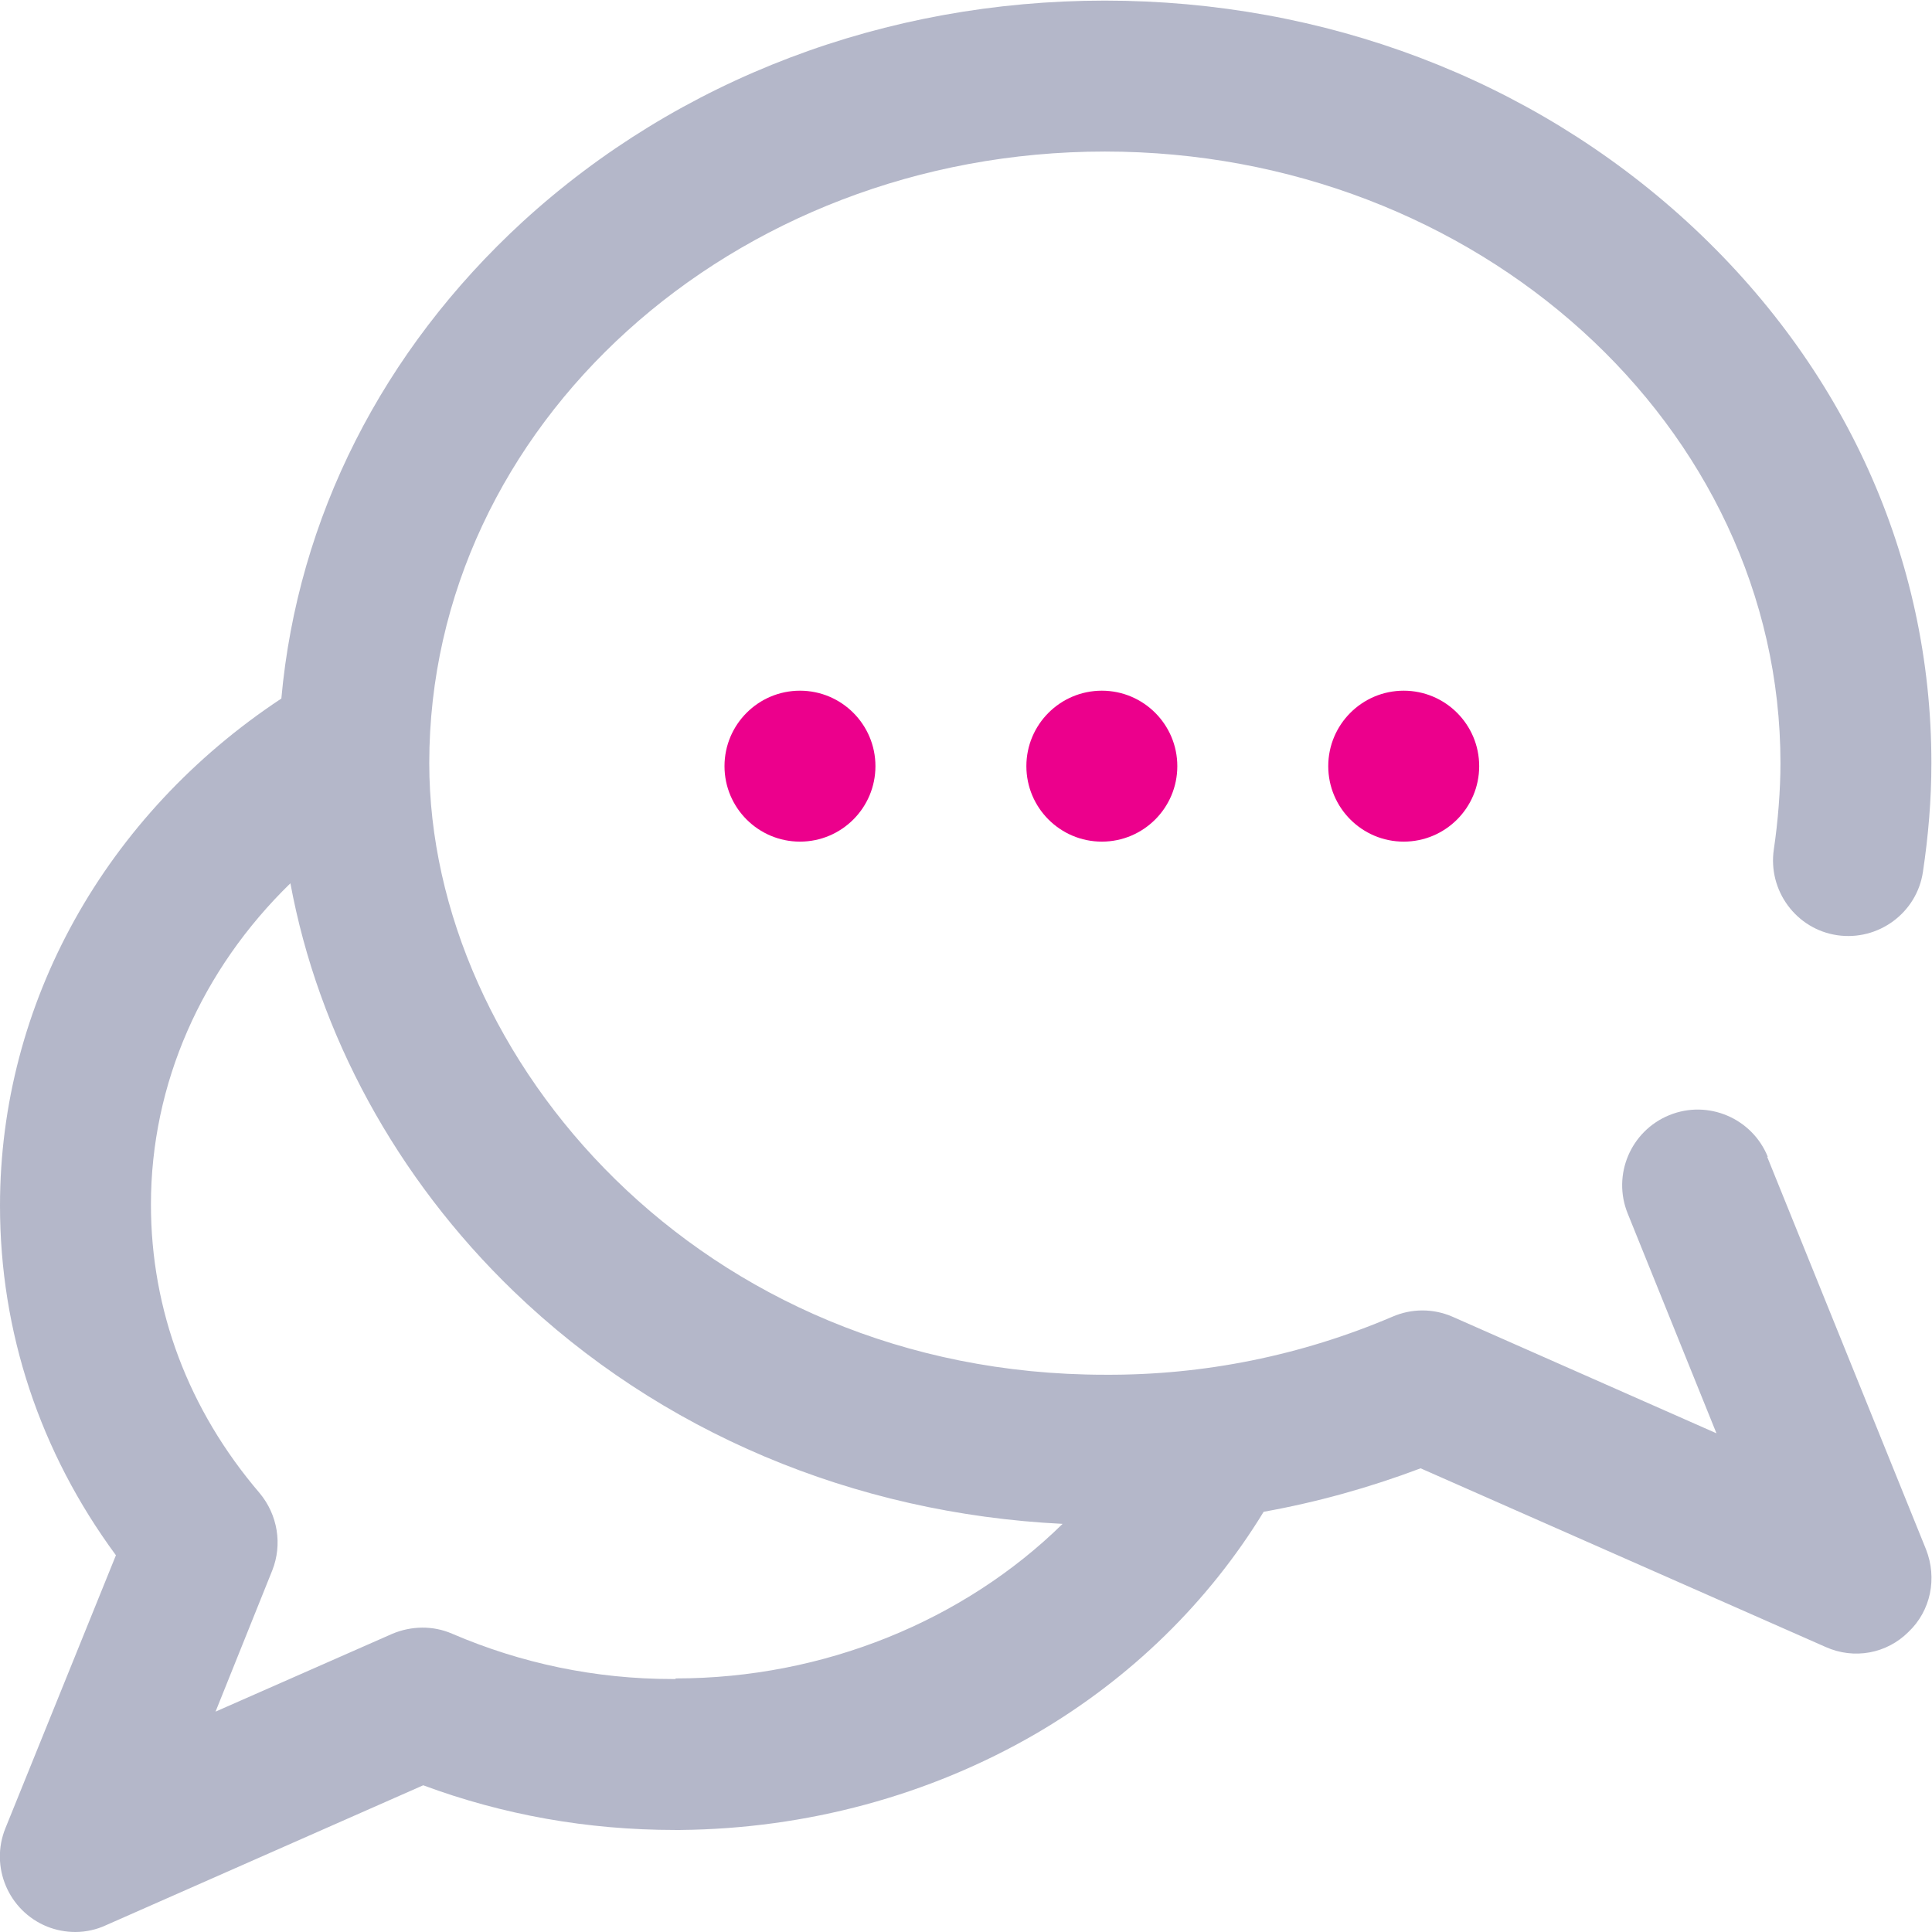 <?xml version="1.0" encoding="UTF-8"?>
<svg id="Layer_2" data-name="Layer 2" xmlns="http://www.w3.org/2000/svg" xmlns:xlink="http://www.w3.org/1999/xlink" viewBox="0 0 32 32">
  <defs>
    <style>
      .cls-1 {
        fill: #b4b7c9;
      }

      .cls-2 {
        clip-path: url(#clippath);
      }

      .cls-3 {
        fill: none;
      }

      .cls-4 {
        fill: #ec008c;
      }
    </style>
    <clipPath id="clippath">
      <rect class="cls-3" width="32" height="32"/>
    </clipPath>
  </defs>
  <g id="Layer_1-2" data-name="Layer 1">
    <g class="cls-2">
      <g>
        <path class="cls-1" d="m29.28,19.16c-.26-.64-.99-.95-1.63-.69s-.95.99-.69,1.63h0l1.47,3.64-4.37-1.93c-.32-.14-.68-.14-1,0-1.5.64-3.12.97-4.76.96-6.69,0-11.19-5.24-11.19-10.13,0-5.59,5.02-10.13,11.19-10.13s11.19,4.55,11.19,10.13c0,.44-.04.96-.11,1.43-.1.68.37,1.32,1.05,1.42.68.1,1.32-.37,1.42-1.05.09-.6.14-1.2.14-1.8,0-3.4-1.44-6.58-4.05-8.97-2.58-2.36-6-3.66-9.64-3.66s-7.06,1.3-9.64,3.66c-2.33,2.14-3.73,4.91-4,7.9C1.74,13.5,0,16.62,0,19.97,0,22.06.66,24.05,1.92,25.76L.09,30.28c-.26.64.05,1.37.69,1.63.15.06.31.09.47.09.17,0,.35-.04.5-.11l5.26-2.32c1.32.49,2.72.74,4.17.74.03,0,.06,0,.09,0,2.09-.02,4.12-.57,5.88-1.59,1.58-.92,2.87-2.19,3.78-3.68.89-.16,1.75-.4,2.6-.72l6.71,2.96c.47.21,1.01.11,1.37-.25.37-.35.48-.89.29-1.37l-2.63-6.5h0Zm-18.09,8.65s-.03,0-.05,0c-1.28,0-2.51-.26-3.65-.75-.32-.14-.68-.13-.99,0l-2.93,1.29.94-2.34c.17-.43.09-.92-.21-1.28-1.18-1.38-1.8-3.03-1.8-4.78,0-2,.84-3.89,2.31-5.32.46,2.49,1.75,4.88,3.7,6.76,2.42,2.33,5.63,3.68,9.09,3.85-1.63,1.6-3.95,2.56-6.41,2.56Z"/>
        <g>
          <path id="B" class="cls-4" d="m18.25,13.94c.69,0,1.25-.56,1.25-1.25s-.56-1.25-1.25-1.25-1.25.56-1.25,1.25.56,1.25,1.25,1.25Z"/>
          <path class="cls-4" d="m23.25,13.94c.69,0,1.25-.56,1.25-1.25s-.56-1.25-1.25-1.25-1.25.56-1.25,1.25.56,1.25,1.25,1.25Zm-10,0c.69,0,1.25-.56,1.25-1.25s-.56-1.25-1.25-1.25-1.25.56-1.25,1.25.56,1.25,1.25,1.25Z"/>
        </g>
      </g>
    </g>
  </g>
</svg>